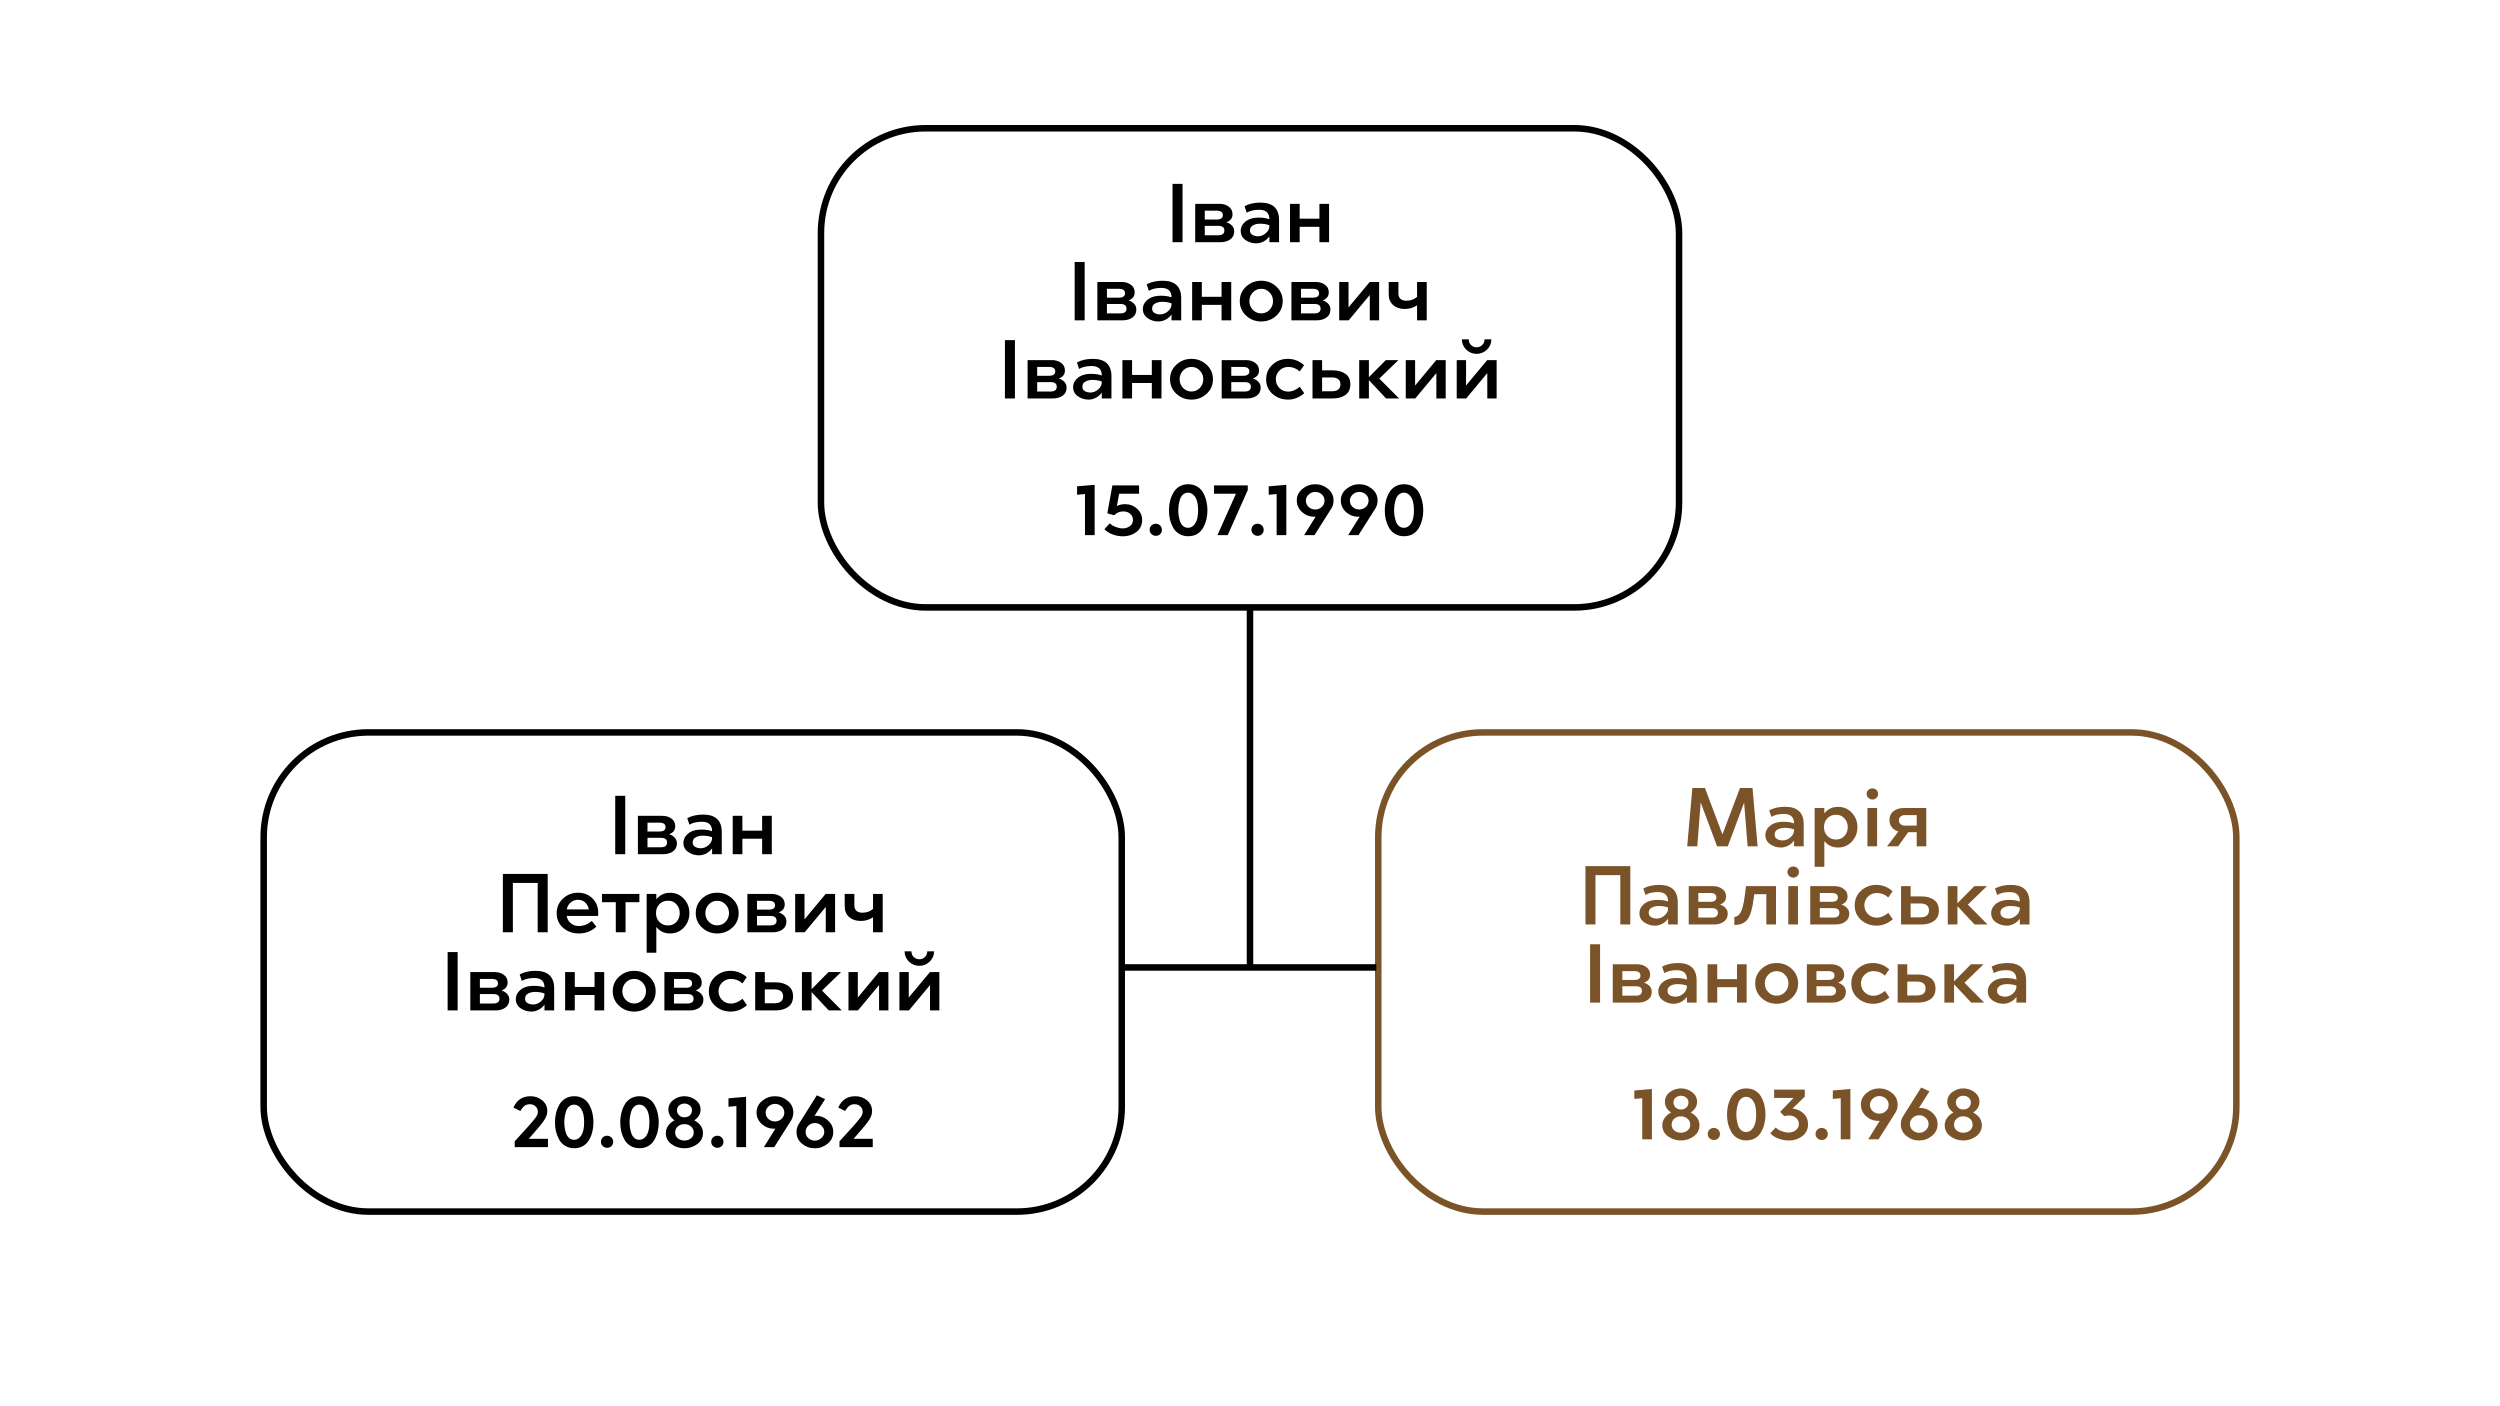 <svg width="1920" height="1080" viewBox="0 0 1920 1080" fill="none" xmlns="http://www.w3.org/2000/svg">
<rect x="0" y="0" width="1920" height="1080" fill="#808080" stroke="none"/>
<g clip-path="url(#clip0_205_149)">
<rect width="1080" height="1920" transform="translate(0 1080) rotate(-90)" fill="white"/>
<path d="M480.181 611.2V656H472.501V611.2H480.181ZM518.585 634.624C518.585 637.483 517.028 639.509 513.913 640.704C515.662 641.259 517.092 642.133 518.201 643.328C519.31 644.523 519.865 645.973 519.865 647.68C519.865 650.411 518.841 652.48 516.793 653.888C514.788 655.296 512.356 656 509.497 656H489.913V626.56H508.665C511.396 626.56 513.721 627.264 515.641 628.672C517.604 630.037 518.585 632.021 518.585 634.624ZM506.425 631.808H497.273V638.592H506.425C509.582 638.592 511.161 637.483 511.161 635.264C511.161 632.96 509.582 631.808 506.425 631.808ZM507.641 643.456H497.273V650.688H507.577C510.734 650.688 512.313 649.472 512.313 647.04C512.313 644.651 510.756 643.456 507.641 643.456ZM554.312 639.04V656H546.889V651.52C545.779 653.141 544.307 654.443 542.473 655.424C540.638 656.405 538.739 656.896 536.777 656.896C533.747 656.896 530.995 656.043 528.521 654.336C526.089 652.587 524.873 650.261 524.873 647.36C524.873 645.44 525.427 643.733 526.536 642.24C527.646 640.704 529.097 639.509 530.889 638.656C533.022 637.632 535.646 637.12 538.76 637.12C542.003 637.12 544.713 637.547 546.889 638.4C546.889 633.536 544.286 631.104 539.081 631.104C535.198 631.104 531.998 631.851 529.481 633.344L527.817 628.352C531.23 626.517 535.283 625.6 539.977 625.6C549.534 625.6 554.312 630.08 554.312 639.04ZM531.977 646.976C531.977 648.512 532.595 649.643 533.833 650.368C535.07 651.093 536.521 651.456 538.185 651.456C540.318 651.456 542.302 650.667 544.137 649.088C545.971 647.509 546.889 645.653 546.889 643.52V643.008C544.883 642.197 542.43 641.792 539.529 641.792C537.609 641.792 535.859 642.219 534.281 643.072C532.745 643.883 531.977 645.184 531.977 646.976ZM592.742 626.56V656H585.318V644.16H570.15V656H562.726V626.56H570.15V637.952H585.318V626.56H592.742ZM420.629 671.2V716H412.949V678.112H393.877V716H386.197V671.2H420.629ZM459.462 701.152C459.462 701.92 459.419 702.688 459.334 703.456H435.206C435.632 705.803 436.699 707.68 438.406 709.088C440.112 710.496 442.16 711.2 444.55 711.2C448.048 711.2 451.376 709.899 454.534 707.296L457.99 711.712C454.278 715.168 449.819 716.896 444.614 716.896C439.878 716.896 435.846 715.467 432.518 712.608C429.19 709.707 427.526 705.952 427.526 701.344C427.526 696.864 429.126 693.131 432.326 690.144C435.568 687.115 439.43 685.6 443.91 685.6C448.432 685.6 452.144 687.072 455.046 690.016C457.99 692.96 459.462 696.672 459.462 701.152ZM435.27 698.4H452.23C451.803 696.224 450.864 694.453 449.414 693.088C447.963 691.723 446.15 691.04 443.974 691.04C441.798 691.04 439.899 691.723 438.278 693.088C436.699 694.453 435.696 696.224 435.27 698.4ZM491.05 686.56V692.896H480.426V716H472.938V692.896H462.314V686.56H491.05ZM529.464 701.28C529.464 705.589 528.034 709.28 525.176 712.352C522.36 715.381 518.84 716.896 514.616 716.896C510.221 716.896 506.701 715.232 504.056 711.904V731.68H496.632V686.56H504.056V690.656C506.701 687.328 510.221 685.664 514.616 685.664C518.882 685.664 522.424 687.2 525.24 690.272C528.056 693.344 529.464 697.013 529.464 701.28ZM503.8 701.28C503.8 704.011 504.674 706.272 506.424 708.064C508.173 709.856 510.413 710.752 513.144 710.752C515.746 710.752 517.88 709.835 519.544 708C521.208 706.123 522.04 703.883 522.04 701.28C522.04 698.635 521.208 696.395 519.544 694.56C517.88 692.683 515.746 691.744 513.144 691.744C510.37 691.744 508.109 692.64 506.36 694.432C504.653 696.224 503.8 698.507 503.8 701.28ZM567.298 701.28C567.298 705.76 565.656 709.493 562.37 712.48C559.128 715.424 555.266 716.896 550.786 716.896C546.306 716.896 542.445 715.403 539.202 712.416C535.96 709.387 534.338 705.675 534.338 701.28C534.338 696.8 535.96 693.067 539.202 690.08C542.445 687.093 546.306 685.6 550.786 685.6C555.309 685.6 559.192 687.115 562.434 690.144C565.677 693.131 567.298 696.843 567.298 701.28ZM544.322 694.624C542.573 696.501 541.698 698.72 541.698 701.28C541.698 703.84 542.573 706.059 544.322 707.936C546.114 709.771 548.269 710.688 550.786 710.688C553.346 710.688 555.501 709.771 557.25 707.936C559 706.059 559.874 703.84 559.874 701.28C559.874 698.677 559 696.459 557.25 694.624C555.501 692.747 553.346 691.808 550.786 691.808C548.226 691.808 546.072 692.747 544.322 694.624ZM602.679 694.624C602.679 697.483 601.121 699.509 598.007 700.704C599.756 701.259 601.185 702.133 602.295 703.328C603.404 704.523 603.959 705.973 603.959 707.68C603.959 710.411 602.935 712.48 600.887 713.888C598.881 715.296 596.449 716 593.591 716H574.007V686.56H592.759C595.489 686.56 597.815 687.264 599.735 688.672C601.697 690.037 602.679 692.021 602.679 694.624ZM590.519 691.808H581.367V698.592H590.519C593.676 698.592 595.255 697.483 595.255 695.264C595.255 692.96 593.676 691.808 590.519 691.808ZM591.735 703.456H581.367V710.688H591.671C594.828 710.688 596.407 709.472 596.407 707.04C596.407 704.651 594.849 703.456 591.735 703.456ZM641.35 686.56V716H634.182V696.544L617.99 716H610.694V686.56H617.862V706.08L634.118 686.56H641.35ZM677.915 686.56V716H670.491V704.48C667.718 706.357 664.561 707.296 661.019 707.296C657.393 707.296 654.427 706.293 652.123 704.288C649.862 702.283 648.731 699.531 648.731 696.032V686.56H656.155V695.264C656.155 697.141 656.689 698.571 657.755 699.552C658.865 700.491 660.379 700.96 662.299 700.96C665.542 700.96 668.273 699.979 670.491 698.016V686.56H677.915ZM351.462 731.2V776H343.782V731.2H351.462ZM389.866 754.624C389.866 757.483 388.309 759.509 385.194 760.704C386.944 761.259 388.373 762.133 389.482 763.328C390.592 764.523 391.146 765.973 391.146 767.68C391.146 770.411 390.122 772.48 388.074 773.888C386.069 775.296 383.637 776 380.778 776H361.194V746.56H379.946C382.677 746.56 385.002 747.264 386.922 748.672C388.885 750.037 389.866 752.021 389.866 754.624ZM377.706 751.808H368.554V758.592H377.706C380.864 758.592 382.442 757.483 382.442 755.264C382.442 752.96 380.864 751.808 377.706 751.808ZM378.922 763.456H368.554V770.688H378.858C382.016 770.688 383.594 769.472 383.594 767.04C383.594 764.651 382.037 763.456 378.922 763.456ZM425.594 759.04V776H418.17V771.52C417.06 773.141 415.588 774.443 413.754 775.424C411.919 776.405 410.02 776.896 408.058 776.896C405.028 776.896 402.276 776.043 399.802 774.336C397.37 772.587 396.154 770.261 396.154 767.36C396.154 765.44 396.708 763.733 397.818 762.24C398.927 760.704 400.378 759.509 402.17 758.656C404.303 757.632 406.927 757.12 410.042 757.12C413.284 757.12 415.994 757.547 418.17 758.4C418.17 753.536 415.567 751.104 410.362 751.104C406.479 751.104 403.279 751.851 400.762 753.344L399.098 748.352C402.511 746.517 406.564 745.6 411.258 745.6C420.815 745.6 425.594 750.08 425.594 759.04ZM403.258 766.976C403.258 768.512 403.876 769.643 405.114 770.368C406.351 771.093 407.802 771.456 409.466 771.456C411.599 771.456 413.583 770.667 415.418 769.088C417.252 767.509 418.17 765.653 418.17 763.52V763.008C416.164 762.197 413.711 761.792 410.81 761.792C408.89 761.792 407.14 762.219 405.562 763.072C404.026 763.883 403.258 765.184 403.258 766.976ZM464.023 746.56V776H456.599V764.16H441.431V776H434.007V746.56H441.431V757.952H456.599V746.56H464.023ZM503.548 761.28C503.548 765.76 501.906 769.493 498.62 772.48C495.378 775.424 491.516 776.896 487.036 776.896C482.556 776.896 478.695 775.403 475.452 772.416C472.21 769.387 470.588 765.675 470.588 761.28C470.588 756.8 472.21 753.067 475.452 750.08C478.695 747.093 482.556 745.6 487.036 745.6C491.559 745.6 495.442 747.115 498.684 750.144C501.927 753.131 503.548 756.843 503.548 761.28ZM480.572 754.624C478.823 756.501 477.948 758.72 477.948 761.28C477.948 763.84 478.823 766.059 480.572 767.936C482.364 769.771 484.519 770.688 487.036 770.688C489.596 770.688 491.751 769.771 493.5 767.936C495.25 766.059 496.124 763.84 496.124 761.28C496.124 758.677 495.25 756.459 493.5 754.624C491.751 752.747 489.596 751.808 487.036 751.808C484.476 751.808 482.322 752.747 480.572 754.624ZM538.929 754.624C538.929 757.483 537.371 759.509 534.257 760.704C536.006 761.259 537.435 762.133 538.545 763.328C539.654 764.523 540.209 765.973 540.209 767.68C540.209 770.411 539.185 772.48 537.137 773.888C535.131 775.296 532.699 776 529.841 776H510.257V746.56H529.009C531.739 746.56 534.065 747.264 535.985 748.672C537.947 750.037 538.929 752.021 538.929 754.624ZM526.769 751.808H517.617V758.592H526.769C529.926 758.592 531.505 757.483 531.505 755.264C531.505 752.96 529.926 751.808 526.769 751.808ZM527.985 763.456H517.617V770.688H527.921C531.078 770.688 532.657 769.472 532.657 767.04C532.657 764.651 531.099 763.456 527.985 763.456ZM573.521 750.464L570.193 755.264C567.675 752.96 564.753 751.808 561.425 751.808C558.779 751.808 556.518 752.725 554.641 754.56C552.763 756.395 551.825 758.613 551.825 761.216C551.825 763.861 552.742 766.123 554.577 768C556.411 769.835 558.651 770.752 561.297 770.752C564.283 770.752 567.27 769.515 570.257 767.04L573.649 772.032C569.809 775.275 565.67 776.896 561.233 776.896C556.582 776.896 552.614 775.445 549.329 772.544C546.043 769.6 544.401 765.867 544.401 761.344C544.401 756.821 546.022 753.067 549.265 750.08C552.55 747.093 556.475 745.6 561.041 745.6C565.691 745.6 569.851 747.221 573.521 750.464ZM587.367 746.56V754.432H595.687C599.527 754.432 602.705 755.307 605.223 757.056C607.783 758.805 609.063 761.515 609.063 765.184C609.063 768.853 607.783 771.584 605.223 773.376C602.705 775.125 599.527 776 595.687 776H580.007V746.56H587.367ZM594.727 759.872H587.367V770.496H594.727C599.207 770.496 601.447 768.725 601.447 765.184C601.447 761.643 599.207 759.872 594.727 759.872ZM645.962 746.56L631.306 760.768L646.474 776H636.49L623.306 761.92V776H615.882V746.56H623.306V759.68L636.298 746.56H645.962ZM682.288 746.56V776H675.12V756.544L658.928 776H651.632V746.56H658.8V766.08L675.056 746.56H682.288ZM721.413 746.56V776H714.245V756.544L698.053 776H690.757V746.56H697.925V766.08L714.181 746.56H721.413ZM713.989 738.496C711.77 740.672 709.125 741.76 706.053 741.76C702.981 741.76 700.314 740.672 698.053 738.496C695.834 736.277 694.725 733.653 694.725 730.624H699.973C699.973 732.331 700.549 733.781 701.701 734.976C702.895 736.128 704.346 736.704 706.053 736.704C707.759 736.704 709.189 736.128 710.341 734.976C711.535 733.781 712.133 732.331 712.133 730.624H717.381C717.381 733.696 716.25 736.32 713.989 738.496Z" fill="black"/>
<path d="M420.319 853.352C420.319 855.4 419.637 857.533 418.271 859.752C416.991 861.843 414.901 864.531 411.999 867.816L406.111 874.6H420.831V881H395.295V876.52L405.599 865.192C408.159 862.376 410.122 860.029 411.487 858.152C412.554 856.701 413.087 855.272 413.087 853.864C413.087 852.157 412.49 850.771 411.295 849.704C410.143 848.595 408.693 848.04 406.943 848.04C405.279 848.04 403.871 848.488 402.719 849.384C401.61 850.28 400.565 851.56 399.583 853.224L394.335 850.6C396.895 844.797 401.269 841.896 407.455 841.896C410.911 841.896 413.919 842.963 416.479 845.096C419.039 847.229 420.319 849.981 420.319 853.352ZM455.787 861.928C455.787 864.403 455.51 866.771 454.955 869.032C454.401 871.293 453.569 873.405 452.459 875.368C451.35 877.331 449.814 878.909 447.851 880.104C445.889 881.256 443.606 881.832 441.003 881.832C438.401 881.832 436.097 881.235 434.091 880.04C432.129 878.845 430.593 877.267 429.483 875.304C428.374 873.299 427.542 871.187 426.987 868.968C426.475 866.707 426.219 864.36 426.219 861.928C426.219 859.453 426.497 857.085 427.051 854.824C427.606 852.563 428.438 850.451 429.547 848.488C430.657 846.483 432.193 844.883 434.155 843.688C436.161 842.493 438.443 841.896 441.003 841.896C443.649 841.896 445.953 842.493 447.915 843.688C449.921 844.883 451.457 846.483 452.523 848.488C453.633 850.493 454.443 852.627 454.955 854.888C455.51 857.149 455.787 859.496 455.787 861.928ZM433.707 857.768C433.494 859.133 433.387 860.52 433.387 861.928C433.387 863.336 433.494 864.723 433.707 866.088C433.921 867.453 434.262 868.883 434.731 870.376C435.243 871.869 436.033 873.085 437.099 874.024C438.209 874.92 439.51 875.368 441.003 875.368C443.137 875.368 444.95 874.237 446.443 871.976C447.894 869.757 448.619 866.408 448.619 861.928C448.619 857.363 447.894 853.971 446.443 851.752C444.95 849.491 443.137 848.36 441.003 848.36C439.467 848.36 438.166 848.829 437.099 849.768C436.033 850.664 435.243 851.88 434.731 853.416C434.262 854.909 433.921 856.36 433.707 857.768ZM469.583 873.576C470.479 874.557 470.927 875.667 470.927 876.904C470.927 878.227 470.479 879.336 469.583 880.232C468.687 881.085 467.577 881.512 466.255 881.512C464.975 881.512 463.865 881.064 462.927 880.168C461.988 879.272 461.519 878.184 461.519 876.904C461.519 875.581 461.967 874.472 462.863 873.576C463.801 872.68 464.932 872.232 466.255 872.232C467.492 872.232 468.601 872.68 469.583 873.576ZM505.912 861.928C505.912 864.403 505.635 866.771 505.08 869.032C504.526 871.293 503.694 873.405 502.584 875.368C501.475 877.331 499.939 878.909 497.976 880.104C496.014 881.256 493.731 881.832 491.128 881.832C488.526 881.832 486.222 881.235 484.216 880.04C482.254 878.845 480.718 877.267 479.608 875.304C478.499 873.299 477.667 871.187 477.112 868.968C476.6 866.707 476.344 864.36 476.344 861.928C476.344 859.453 476.622 857.085 477.176 854.824C477.731 852.563 478.563 850.451 479.672 848.488C480.782 846.483 482.318 844.883 484.28 843.688C486.286 842.493 488.568 841.896 491.128 841.896C493.774 841.896 496.078 842.493 498.04 843.688C500.046 844.883 501.582 846.483 502.648 848.488C503.758 850.493 504.568 852.627 505.08 854.888C505.635 857.149 505.912 859.496 505.912 861.928ZM483.832 857.768C483.619 859.133 483.512 860.52 483.512 861.928C483.512 863.336 483.619 864.723 483.832 866.088C484.046 867.453 484.387 868.883 484.856 870.376C485.368 871.869 486.158 873.085 487.224 874.024C488.334 874.92 489.635 875.368 491.128 875.368C493.262 875.368 495.075 874.237 496.568 871.976C498.019 869.757 498.744 866.408 498.744 861.928C498.744 857.363 498.019 853.971 496.568 851.752C495.075 849.491 493.262 848.36 491.128 848.36C489.592 848.36 488.291 848.829 487.224 849.768C486.158 850.664 485.368 851.88 484.856 853.416C484.387 854.909 484.046 856.36 483.832 857.768ZM538.032 852.2C538.032 855.571 536.411 858.301 533.168 860.392C537.648 862.824 539.888 866.088 539.888 870.184C539.888 873.683 538.416 876.52 535.472 878.696C532.528 880.829 529.243 881.896 525.616 881.896C521.947 881.896 518.64 880.829 515.696 878.696C512.795 876.563 511.344 873.725 511.344 870.184C511.344 868.093 511.963 866.195 513.2 864.488C514.48 862.739 516.102 861.373 518.064 860.392C516.614 859.453 515.462 858.28 514.608 856.872C513.755 855.421 513.328 853.864 513.328 852.2C513.328 849.128 514.587 846.653 517.104 844.776C519.622 842.856 522.459 841.896 525.616 841.896C528.816 841.896 531.675 842.856 534.192 844.776C536.752 846.653 538.032 849.128 538.032 852.2ZM518.512 869.8C518.512 871.635 519.216 873.128 520.624 874.28C522.075 875.389 523.739 875.944 525.616 875.944C527.536 875.944 529.2 875.389 530.608 874.28C532.059 873.128 532.784 871.635 532.784 869.8C532.784 867.837 532.08 866.28 530.672 865.128C529.307 863.933 527.622 863.336 525.616 863.336C523.611 863.336 521.926 863.933 520.56 865.128C519.195 866.28 518.512 867.837 518.512 869.8ZM519.92 852.648C519.92 854.184 520.454 855.464 521.52 856.488C522.544 857.555 523.91 858.088 525.616 858.088C527.28 858.088 528.667 857.597 529.776 856.616C530.886 855.592 531.44 854.269 531.44 852.648C531.44 851.112 530.843 849.875 529.648 848.936C528.496 847.997 527.152 847.528 525.616 847.528C524.08 847.528 522.736 848.019 521.584 849C520.475 849.939 519.92 851.155 519.92 852.648ZM554.27 873.576C555.166 874.557 555.614 875.667 555.614 876.904C555.614 878.227 555.166 879.336 554.27 880.232C553.374 881.085 552.265 881.512 550.942 881.512C549.662 881.512 548.553 881.064 547.614 880.168C546.676 879.272 546.206 878.184 546.206 876.904C546.206 875.581 546.654 874.472 547.55 873.576C548.489 872.68 549.62 872.232 550.942 872.232C552.18 872.232 553.289 872.68 554.27 873.576ZM572.981 842.344V881H565.557V849.448L559.477 849.96V843.496L572.981 842.344ZM609.257 854.376C609.257 856.68 608.703 858.707 607.593 860.456L594.601 881H586.665L595.497 866.792L594.473 866.856C590.889 866.856 587.753 865.661 585.065 863.272C582.377 860.84 581.033 857.875 581.033 854.376C581.033 850.835 582.463 847.869 585.321 845.48C588.223 843.091 591.487 841.896 595.113 841.896C598.825 841.896 602.111 843.069 604.969 845.416C607.828 847.763 609.257 850.749 609.257 854.376ZM588.009 854.504C588.009 856.424 588.713 858.045 590.121 859.368C591.572 860.648 593.257 861.288 595.177 861.288C597.097 861.288 598.761 860.648 600.169 859.368C601.62 858.045 602.345 856.424 602.345 854.504C602.345 852.541 601.641 850.941 600.233 849.704C598.825 848.424 597.14 847.784 595.177 847.784C593.3 847.784 591.636 848.445 590.185 849.768C588.735 851.091 588.009 852.669 588.009 854.504ZM627.335 841.192L633.671 844.136L625.543 857L626.567 856.936C630.151 856.936 633.266 858.152 635.911 860.584C638.599 862.973 639.943 865.917 639.943 869.416C639.943 873 638.493 875.987 635.591 878.376C632.69 880.723 629.426 881.896 625.799 881.896C622.087 881.896 618.802 880.723 615.943 878.376C613.127 876.029 611.719 873.043 611.719 869.416C611.719 867.155 612.274 865.149 613.383 863.4L627.335 841.192ZM620.807 864.488C619.399 865.768 618.695 867.368 618.695 869.288C618.695 871.208 619.399 872.808 620.807 874.088C622.258 875.368 623.943 876.008 625.863 876.008C627.741 876.008 629.405 875.347 630.855 874.024C632.306 872.701 633.031 871.123 633.031 869.288C633.031 867.368 632.306 865.768 630.855 864.488C629.447 863.165 627.783 862.504 625.863 862.504C623.943 862.504 622.258 863.165 620.807 864.488ZM669.757 853.352C669.757 855.4 669.074 857.533 667.709 859.752C666.429 861.843 664.338 864.531 661.437 867.816L655.549 874.6H670.269V881H644.733V876.52L655.037 865.192C657.597 862.376 659.559 860.029 660.925 858.152C661.991 856.701 662.525 855.272 662.525 853.864C662.525 852.157 661.927 850.771 660.733 849.704C659.581 848.595 658.13 848.04 656.381 848.04C654.717 848.04 653.309 848.488 652.157 849.384C651.047 850.28 650.002 851.56 649.021 853.224L643.773 850.6C646.333 844.797 650.706 841.896 656.893 841.896C660.349 841.896 663.357 842.963 665.917 845.096C668.477 847.229 669.757 849.981 669.757 853.352Z" fill="black"/>
<path d="M1345.94 605.2L1349.85 650H1342.17L1339.48 616.4L1326.93 650H1318.74L1306.13 616.272L1303.51 650H1295.77L1299.73 605.2H1309.4L1322.84 640.848L1336.28 605.2H1345.94ZM1385.25 633.04V650H1377.83V645.52C1376.72 647.141 1375.24 648.443 1373.41 649.424C1371.58 650.405 1369.68 650.896 1367.71 650.896C1364.68 650.896 1361.93 650.043 1359.46 648.336C1357.03 646.587 1355.81 644.261 1355.81 641.36C1355.81 639.44 1356.36 637.733 1357.47 636.24C1358.58 634.704 1360.03 633.509 1361.83 632.656C1363.96 631.632 1366.58 631.12 1369.7 631.12C1372.94 631.12 1375.65 631.547 1377.83 632.4C1377.83 627.536 1375.22 625.104 1370.02 625.104C1366.14 625.104 1362.94 625.851 1360.42 627.344L1358.75 622.352C1362.17 620.517 1366.22 619.6 1370.91 619.6C1380.47 619.6 1385.25 624.08 1385.25 633.04ZM1362.91 640.976C1362.91 642.512 1363.53 643.643 1364.77 644.368C1366.01 645.093 1367.46 645.456 1369.12 645.456C1371.26 645.456 1373.24 644.667 1375.07 643.088C1376.91 641.509 1377.83 639.653 1377.83 637.52V637.008C1375.82 636.197 1373.37 635.792 1370.47 635.792C1368.55 635.792 1366.8 636.219 1365.22 637.072C1363.68 637.883 1362.91 639.184 1362.91 640.976ZM1426.5 635.28C1426.5 639.589 1425.07 643.28 1422.21 646.352C1419.39 649.381 1415.87 650.896 1411.65 650.896C1407.25 650.896 1403.73 649.232 1401.09 645.904V665.68H1393.66V620.56H1401.09V624.656C1403.73 621.328 1407.25 619.664 1411.65 619.664C1415.91 619.664 1419.46 621.2 1422.27 624.272C1425.09 627.344 1426.5 631.013 1426.5 635.28ZM1400.83 635.28C1400.83 638.011 1401.71 640.272 1403.46 642.064C1405.2 643.856 1407.44 644.752 1410.18 644.752C1412.78 644.752 1414.91 643.835 1416.58 642C1418.24 640.123 1419.07 637.883 1419.07 635.28C1419.07 632.635 1418.24 630.395 1416.58 628.56C1414.91 626.683 1412.78 625.744 1410.18 625.744C1407.4 625.744 1405.14 626.64 1403.39 628.432C1401.68 630.224 1400.83 632.507 1400.83 635.28ZM1441.61 620.56V650H1434.19V620.56H1441.61ZM1442.38 609.744C1442.38 610.939 1441.93 611.963 1441.03 612.816C1440.18 613.627 1439.16 614.032 1437.96 614.032C1436.81 614.032 1435.79 613.605 1434.89 612.752C1433.99 611.899 1433.55 610.896 1433.55 609.744C1433.55 608.549 1433.97 607.547 1434.83 606.736C1435.68 605.883 1436.72 605.456 1437.96 605.456C1439.2 605.456 1440.24 605.861 1441.1 606.672C1441.95 607.483 1442.38 608.507 1442.38 609.744ZM1479.39 620.56V650H1472.03V639.12H1465.5L1457.76 650H1449.25L1457.95 638.608C1455.86 637.968 1454.2 636.901 1452.96 635.408C1451.72 633.872 1451.1 632.037 1451.1 629.904C1451.1 626.875 1452.15 624.571 1454.24 622.992C1456.33 621.371 1458.95 620.56 1462.11 620.56H1479.39ZM1472.03 626H1462.94C1461.58 626 1460.47 626.363 1459.61 627.088C1458.8 627.771 1458.4 628.773 1458.4 630.096C1458.4 631.291 1458.8 632.229 1459.61 632.912C1460.38 633.68 1461.49 634.064 1462.94 634.064H1472.03V626ZM1252.07 665.2V710H1244.39V672.112H1225.31V710H1217.63V665.2H1252.07ZM1288.53 693.04V710H1281.11V705.52C1280 707.141 1278.53 708.443 1276.69 709.424C1274.86 710.405 1272.96 710.896 1271 710.896C1267.97 710.896 1265.21 710.043 1262.74 708.336C1260.31 706.587 1259.09 704.261 1259.09 701.36C1259.09 699.44 1259.65 697.733 1260.76 696.24C1261.86 694.704 1263.32 693.509 1265.11 692.656C1267.24 691.632 1269.86 691.12 1272.98 691.12C1276.22 691.12 1278.93 691.547 1281.11 692.4C1281.11 687.536 1278.5 685.104 1273.3 685.104C1269.42 685.104 1266.22 685.851 1263.7 687.344L1262.04 682.352C1265.45 680.517 1269.5 679.6 1274.2 679.6C1283.75 679.6 1288.53 684.08 1288.53 693.04ZM1266.2 700.976C1266.2 702.512 1266.81 703.643 1268.05 704.368C1269.29 705.093 1270.74 705.456 1272.4 705.456C1274.54 705.456 1276.52 704.667 1278.36 703.088C1280.19 701.509 1281.11 699.653 1281.11 697.52V697.008C1279.1 696.197 1276.65 695.792 1273.75 695.792C1271.83 695.792 1270.08 696.219 1268.5 697.072C1266.96 697.883 1266.2 699.184 1266.2 700.976ZM1325.62 688.624C1325.62 691.483 1324.06 693.509 1320.94 694.704C1322.69 695.259 1324.12 696.133 1325.23 697.328C1326.34 698.523 1326.9 699.973 1326.9 701.68C1326.9 704.411 1325.87 706.48 1323.82 707.888C1321.82 709.296 1319.39 710 1316.53 710H1296.94V680.56H1315.7C1318.43 680.56 1320.75 681.264 1322.67 682.672C1324.63 684.037 1325.62 686.021 1325.62 688.624ZM1313.46 685.808H1304.3V692.592H1313.46C1316.61 692.592 1318.19 691.483 1318.19 689.264C1318.19 686.96 1316.61 685.808 1313.46 685.808ZM1314.67 697.456H1304.3V704.688H1314.61C1317.77 704.688 1319.34 703.472 1319.34 701.04C1319.34 698.651 1317.79 697.456 1314.67 697.456ZM1363.97 680.56V710H1356.54V686.768H1347.26L1346.88 689.84C1346.58 691.888 1346.33 693.552 1346.11 694.832C1345.9 696.069 1345.51 697.712 1344.96 699.76C1344.41 701.808 1343.68 703.557 1342.78 705.008C1341.93 706.459 1340.89 707.589 1339.65 708.4C1337.77 709.723 1335.21 710.384 1331.97 710.384V704.24C1333.72 704.027 1335.06 703.259 1336 701.936C1336.98 700.571 1337.77 698.821 1338.37 696.688C1339.01 694.341 1339.58 691.163 1340.1 687.152L1340.93 680.56H1363.97ZM1380.83 680.56V710H1373.4V680.56H1380.83ZM1381.6 669.744C1381.6 670.939 1381.15 671.963 1380.25 672.816C1379.4 673.627 1378.37 674.032 1377.18 674.032C1376.03 674.032 1375 673.605 1374.11 672.752C1373.21 671.899 1372.76 670.896 1372.76 669.744C1372.76 668.549 1373.19 667.547 1374.04 666.736C1374.9 665.883 1375.94 665.456 1377.18 665.456C1378.42 665.456 1379.46 665.861 1380.32 666.672C1381.17 667.483 1381.6 668.507 1381.6 669.744ZM1418.93 688.624C1418.93 691.483 1417.37 693.509 1414.26 694.704C1416.01 695.259 1417.44 696.133 1418.54 697.328C1419.65 698.523 1420.21 699.973 1420.21 701.68C1420.21 704.411 1419.18 706.48 1417.14 707.888C1415.13 709.296 1412.7 710 1409.84 710H1390.26V680.56H1409.01C1411.74 680.56 1414.06 681.264 1415.98 682.672C1417.95 684.037 1418.93 686.021 1418.93 688.624ZM1406.77 685.808H1397.62V692.592H1406.77C1409.93 692.592 1411.5 691.483 1411.5 689.264C1411.5 686.96 1409.93 685.808 1406.77 685.808ZM1407.98 697.456H1397.62V704.688H1407.92C1411.08 704.688 1412.66 703.472 1412.66 701.04C1412.66 698.651 1411.1 697.456 1407.98 697.456ZM1453.52 684.464L1450.19 689.264C1447.68 686.96 1444.75 685.808 1441.42 685.808C1438.78 685.808 1436.52 686.725 1434.64 688.56C1432.76 690.395 1431.82 692.613 1431.82 695.216C1431.82 697.861 1432.74 700.123 1434.58 702C1436.41 703.835 1438.65 704.752 1441.3 704.752C1444.28 704.752 1447.27 703.515 1450.26 701.04L1453.65 706.032C1449.81 709.275 1445.67 710.896 1441.23 710.896C1436.58 710.896 1432.61 709.445 1429.33 706.544C1426.04 703.6 1424.4 699.867 1424.4 695.344C1424.4 690.821 1426.02 687.067 1429.26 684.08C1432.55 681.093 1436.48 679.6 1441.04 679.6C1445.69 679.6 1449.85 681.221 1453.52 684.464ZM1467.37 680.56V688.432H1475.69C1479.53 688.432 1482.71 689.307 1485.22 691.056C1487.78 692.805 1489.06 695.515 1489.06 699.184C1489.06 702.853 1487.78 705.584 1485.22 707.376C1482.71 709.125 1479.53 710 1475.69 710H1460.01V680.56H1467.37ZM1474.73 693.872H1467.37V704.496H1474.73C1479.21 704.496 1481.45 702.725 1481.45 699.184C1481.45 695.643 1479.21 693.872 1474.73 693.872ZM1525.96 680.56L1511.31 694.768L1526.47 710H1516.49L1503.31 695.92V710H1495.88V680.56H1503.31V693.68L1516.3 680.56H1525.96ZM1558.66 693.04V710H1551.23V705.52C1550.12 707.141 1548.65 708.443 1546.82 709.424C1544.98 710.405 1543.08 710.896 1541.12 710.896C1538.09 710.896 1535.34 710.043 1532.86 708.336C1530.43 706.587 1529.22 704.261 1529.22 701.36C1529.22 699.44 1529.77 697.733 1530.88 696.24C1531.99 694.704 1533.44 693.509 1535.23 692.656C1537.37 691.632 1539.99 691.12 1543.1 691.12C1546.35 691.12 1549.06 691.547 1551.23 692.4C1551.23 687.536 1548.63 685.104 1543.42 685.104C1539.54 685.104 1536.34 685.851 1533.82 687.344L1532.16 682.352C1535.57 680.517 1539.63 679.6 1544.32 679.6C1553.88 679.6 1558.66 684.08 1558.66 693.04ZM1536.32 700.976C1536.32 702.512 1536.94 703.643 1538.18 704.368C1539.41 705.093 1540.86 705.456 1542.53 705.456C1544.66 705.456 1546.65 704.667 1548.48 703.088C1550.31 701.509 1551.23 699.653 1551.23 697.52V697.008C1549.23 696.197 1546.77 695.792 1543.87 695.792C1541.95 695.792 1540.2 696.219 1538.62 697.072C1537.09 697.883 1536.32 699.184 1536.32 700.976ZM1228.87 725.2V770H1221.19V725.2H1228.87ZM1267.27 748.624C1267.27 751.483 1265.72 753.509 1262.6 754.704C1264.35 755.259 1265.78 756.133 1266.89 757.328C1268 758.523 1268.55 759.973 1268.55 761.68C1268.55 764.411 1267.53 766.48 1265.48 767.888C1263.48 769.296 1261.04 770 1258.18 770H1238.6V740.56H1257.35C1260.08 740.56 1262.41 741.264 1264.33 742.672C1266.29 744.037 1267.27 746.021 1267.27 748.624ZM1255.11 745.808H1245.96V752.592H1255.11C1258.27 752.592 1259.85 751.483 1259.85 749.264C1259.85 746.96 1258.27 745.808 1255.11 745.808ZM1256.33 757.456H1245.96V764.688H1256.26C1259.42 764.688 1261 763.472 1261 761.04C1261 758.651 1259.44 757.456 1256.33 757.456ZM1303 753.04V770H1295.58V765.52C1294.47 767.141 1292.99 768.443 1291.16 769.424C1289.33 770.405 1287.43 770.896 1285.46 770.896C1282.43 770.896 1279.68 770.043 1277.21 768.336C1274.78 766.587 1273.56 764.261 1273.56 761.36C1273.56 759.44 1274.11 757.733 1275.22 756.24C1276.33 754.704 1277.78 753.509 1279.58 752.656C1281.71 751.632 1284.33 751.12 1287.45 751.12C1290.69 751.12 1293.4 751.547 1295.58 752.4C1295.58 747.536 1292.97 745.104 1287.77 745.104C1283.89 745.104 1280.69 745.851 1278.17 747.344L1276.5 742.352C1279.92 740.517 1283.97 739.6 1288.66 739.6C1298.22 739.6 1303 744.08 1303 753.04ZM1280.66 760.976C1280.66 762.512 1281.28 763.643 1282.52 764.368C1283.76 765.093 1285.21 765.456 1286.87 765.456C1289.01 765.456 1290.99 764.667 1292.82 763.088C1294.66 761.509 1295.58 759.653 1295.58 757.52V757.008C1293.57 756.197 1291.12 755.792 1288.22 755.792C1286.3 755.792 1284.55 756.219 1282.97 757.072C1281.43 757.883 1280.66 759.184 1280.66 760.976ZM1341.43 740.56V770H1334.01V758.16H1318.84V770H1311.41V740.56H1318.84V751.952H1334.01V740.56H1341.43ZM1380.95 755.28C1380.95 759.76 1379.31 763.493 1376.03 766.48C1372.78 769.424 1368.92 770.896 1364.44 770.896C1359.96 770.896 1356.1 769.403 1352.86 766.416C1349.62 763.387 1347.99 759.675 1347.99 755.28C1347.99 750.8 1349.62 747.067 1352.86 744.08C1356.1 741.093 1359.96 739.6 1364.44 739.6C1368.97 739.6 1372.85 741.115 1376.09 744.144C1379.33 747.131 1380.95 750.843 1380.95 755.28ZM1357.98 748.624C1356.23 750.501 1355.35 752.72 1355.35 755.28C1355.35 757.84 1356.23 760.059 1357.98 761.936C1359.77 763.771 1361.93 764.688 1364.44 764.688C1367 764.688 1369.16 763.771 1370.91 761.936C1372.66 760.059 1373.53 757.84 1373.53 755.28C1373.53 752.677 1372.66 750.459 1370.91 748.624C1369.16 746.747 1367 745.808 1364.44 745.808C1361.88 745.808 1359.73 746.747 1357.98 748.624ZM1416.34 748.624C1416.34 751.483 1414.78 753.509 1411.66 754.704C1413.41 755.259 1414.84 756.133 1415.95 757.328C1417.06 758.523 1417.62 759.973 1417.62 761.68C1417.62 764.411 1416.59 766.48 1414.54 767.888C1412.54 769.296 1410.11 770 1407.25 770H1387.66V740.56H1406.42C1409.15 740.56 1411.47 741.264 1413.39 742.672C1415.35 744.037 1416.34 746.021 1416.34 748.624ZM1404.18 745.808H1395.02V752.592H1404.18C1407.33 752.592 1408.91 751.483 1408.91 749.264C1408.91 746.96 1407.33 745.808 1404.18 745.808ZM1405.39 757.456H1395.02V764.688H1405.33C1408.48 764.688 1410.06 763.472 1410.06 761.04C1410.06 758.651 1408.51 757.456 1405.39 757.456ZM1450.93 744.464L1447.6 749.264C1445.08 746.96 1442.16 745.808 1438.83 745.808C1436.19 745.808 1433.92 746.725 1432.05 748.56C1430.17 750.395 1429.23 752.613 1429.23 755.216C1429.23 757.861 1430.15 760.123 1431.98 762C1433.82 763.835 1436.06 764.752 1438.7 764.752C1441.69 764.752 1444.68 763.515 1447.66 761.04L1451.06 766.032C1447.22 769.275 1443.08 770.896 1438.64 770.896C1433.99 770.896 1430.02 769.445 1426.74 766.544C1423.45 763.6 1421.81 759.867 1421.81 755.344C1421.81 750.821 1423.43 747.067 1426.67 744.08C1429.96 741.093 1433.88 739.6 1438.45 739.6C1443.1 739.6 1447.26 741.221 1450.93 744.464ZM1464.77 740.56V748.432H1473.09C1476.93 748.432 1480.11 749.307 1482.63 751.056C1485.19 752.805 1486.47 755.515 1486.47 759.184C1486.47 762.853 1485.19 765.584 1482.63 767.376C1480.11 769.125 1476.93 770 1473.09 770H1457.41V740.56H1464.77ZM1472.13 753.872H1464.77V764.496H1472.13C1476.61 764.496 1478.85 762.725 1478.85 759.184C1478.85 755.643 1476.61 753.872 1472.13 753.872ZM1523.37 740.56L1508.71 754.768L1523.88 770H1513.9L1500.71 755.92V770H1493.29V740.56H1500.71V753.68L1513.7 740.56H1523.37ZM1556.06 753.04V770H1548.64V765.52C1547.53 767.141 1546.06 768.443 1544.22 769.424C1542.39 770.405 1540.49 770.896 1538.53 770.896C1535.5 770.896 1532.75 770.043 1530.27 768.336C1527.84 766.587 1526.62 764.261 1526.62 761.36C1526.62 759.44 1527.18 757.733 1528.29 756.24C1529.4 754.704 1530.85 753.509 1532.64 752.656C1534.77 751.632 1537.4 751.12 1540.51 751.12C1543.75 751.12 1546.46 751.547 1548.64 752.4C1548.64 747.536 1546.04 745.104 1540.83 745.104C1536.95 745.104 1533.75 745.851 1531.23 747.344L1529.57 742.352C1532.98 740.517 1537.03 739.6 1541.73 739.6C1551.28 739.6 1556.06 744.08 1556.06 753.04ZM1533.73 760.976C1533.73 762.512 1534.35 763.643 1535.58 764.368C1536.82 765.093 1538.27 765.456 1539.93 765.456C1542.07 765.456 1544.05 764.667 1545.89 763.088C1547.72 761.509 1548.64 759.653 1548.64 757.52V757.008C1546.63 756.197 1544.18 755.792 1541.28 755.792C1539.36 755.792 1537.61 756.219 1536.03 757.072C1534.49 757.883 1533.73 759.184 1533.73 760.976Z" fill="#7B5328"/>
<path d="M1268.67 836.344V875H1261.24V843.448L1255.16 843.96V837.496L1268.67 836.344ZM1303.34 846.2C1303.34 849.571 1301.72 852.301 1298.48 854.392C1302.96 856.824 1305.2 860.088 1305.2 864.184C1305.2 867.683 1303.73 870.52 1300.78 872.696C1297.84 874.829 1294.56 875.896 1290.93 875.896C1287.26 875.896 1283.95 874.829 1281.01 872.696C1278.11 870.563 1276.66 867.725 1276.66 864.184C1276.66 862.093 1277.28 860.195 1278.51 858.488C1279.79 856.739 1281.41 855.373 1283.38 854.392C1281.93 853.453 1280.77 852.28 1279.92 850.872C1279.07 849.421 1278.64 847.864 1278.64 846.2C1278.64 843.128 1279.9 840.653 1282.42 838.776C1284.93 836.856 1287.77 835.896 1290.93 835.896C1294.13 835.896 1296.99 836.856 1299.5 838.776C1302.06 840.653 1303.34 843.128 1303.34 846.2ZM1283.82 863.8C1283.82 865.635 1284.53 867.128 1285.94 868.28C1287.39 869.389 1289.05 869.944 1290.93 869.944C1292.85 869.944 1294.51 869.389 1295.92 868.28C1297.37 867.128 1298.1 865.635 1298.1 863.8C1298.1 861.837 1297.39 860.28 1295.98 859.128C1294.62 857.933 1292.93 857.336 1290.93 857.336C1288.92 857.336 1287.24 857.933 1285.87 859.128C1284.51 860.28 1283.82 861.837 1283.82 863.8ZM1285.23 846.648C1285.23 848.184 1285.77 849.464 1286.83 850.488C1287.86 851.555 1289.22 852.088 1290.93 852.088C1292.59 852.088 1293.98 851.597 1295.09 850.616C1296.2 849.592 1296.75 848.269 1296.75 846.648C1296.75 845.112 1296.16 843.875 1294.96 842.936C1293.81 841.997 1292.46 841.528 1290.93 841.528C1289.39 841.528 1288.05 842.019 1286.9 843C1285.79 843.939 1285.23 845.155 1285.23 846.648ZM1319.58 867.576C1320.48 868.557 1320.93 869.667 1320.93 870.904C1320.93 872.227 1320.48 873.336 1319.58 874.232C1318.69 875.085 1317.58 875.512 1316.25 875.512C1314.97 875.512 1313.87 875.064 1312.93 874.168C1311.99 873.272 1311.52 872.184 1311.52 870.904C1311.52 869.581 1311.97 868.472 1312.86 867.576C1313.8 866.68 1314.93 866.232 1316.25 866.232C1317.49 866.232 1318.6 866.68 1319.58 867.576ZM1355.91 855.928C1355.91 858.403 1355.63 860.771 1355.08 863.032C1354.53 865.293 1353.69 867.405 1352.58 869.368C1351.47 871.331 1349.94 872.909 1347.98 874.104C1346.01 875.256 1343.73 875.832 1341.13 875.832C1338.53 875.832 1336.22 875.235 1334.22 874.04C1332.25 872.845 1330.72 871.267 1329.61 869.304C1328.5 867.299 1327.67 865.187 1327.11 862.968C1326.6 860.707 1326.34 858.36 1326.34 855.928C1326.34 853.453 1326.62 851.085 1327.18 848.824C1327.73 846.563 1328.56 844.451 1329.67 842.488C1330.78 840.483 1332.32 838.883 1334.28 837.688C1336.29 836.493 1338.57 835.896 1341.13 835.896C1343.77 835.896 1346.08 836.493 1348.04 837.688C1350.05 838.883 1351.58 840.483 1352.65 842.488C1353.76 844.493 1354.57 846.627 1355.08 848.888C1355.63 851.149 1355.91 853.496 1355.91 855.928ZM1333.83 851.768C1333.62 853.133 1333.51 854.52 1333.51 855.928C1333.51 857.336 1333.62 858.723 1333.83 860.088C1334.05 861.453 1334.39 862.883 1334.86 864.376C1335.37 865.869 1336.16 867.085 1337.22 868.024C1338.33 868.92 1339.63 869.368 1341.13 869.368C1343.26 869.368 1345.07 868.237 1346.57 865.976C1348.02 863.757 1348.74 860.408 1348.74 855.928C1348.74 851.363 1348.02 847.971 1346.57 845.752C1345.07 843.491 1343.26 842.36 1341.13 842.36C1339.59 842.36 1338.29 842.829 1337.22 843.768C1336.16 844.664 1335.37 845.88 1334.86 847.416C1334.39 848.909 1334.05 850.36 1333.83 851.768ZM1386.08 836.792V842.232L1376.61 851.384C1380.02 851.683 1382.86 852.941 1385.12 855.16C1387.42 857.336 1388.57 860.088 1388.57 863.416C1388.57 867.256 1387.1 870.307 1384.16 872.568C1381.21 874.787 1377.78 875.896 1373.85 875.896C1371.29 875.896 1368.67 875.427 1365.98 874.488C1363.29 873.507 1361.16 872.141 1359.58 870.392L1363.74 865.912C1364.81 867.021 1366.32 867.96 1368.29 868.728C1370.25 869.453 1372.04 869.816 1373.66 869.816C1375.71 869.816 1377.52 869.219 1379.1 868.024C1380.72 866.829 1381.53 865.229 1381.53 863.224C1381.53 861.261 1380.79 859.683 1379.29 858.488C1377.84 857.293 1376.12 856.696 1374.11 856.696C1372.1 856.696 1370.89 856.909 1370.46 857.336L1367.13 853.944L1377.44 843.192H1362.53V836.792H1386.08ZM1402.4 867.576C1403.29 868.557 1403.74 869.667 1403.74 870.904C1403.74 872.227 1403.29 873.336 1402.4 874.232C1401.5 875.085 1400.39 875.512 1399.07 875.512C1397.79 875.512 1396.68 875.064 1395.74 874.168C1394.8 873.272 1394.33 872.184 1394.33 870.904C1394.33 869.581 1394.78 868.472 1395.68 867.576C1396.61 866.68 1397.74 866.232 1399.07 866.232C1400.3 866.232 1401.41 866.68 1402.4 867.576ZM1421.11 836.344V875H1413.68V843.448L1407.6 843.96V837.496L1421.11 836.344ZM1457.38 848.376C1457.38 850.68 1456.83 852.707 1455.72 854.456L1442.73 875H1434.79L1443.62 860.792L1442.6 860.856C1439.01 860.856 1435.88 859.661 1433.19 857.272C1430.5 854.84 1429.16 851.875 1429.16 848.376C1429.16 844.835 1430.59 841.869 1433.45 839.48C1436.35 837.091 1439.61 835.896 1443.24 835.896C1446.95 835.896 1450.24 837.069 1453.09 839.416C1455.95 841.763 1457.38 844.749 1457.38 848.376ZM1436.13 848.504C1436.13 850.424 1436.84 852.045 1438.25 853.368C1439.7 854.648 1441.38 855.288 1443.3 855.288C1445.22 855.288 1446.89 854.648 1448.29 853.368C1449.74 852.045 1450.47 850.424 1450.47 848.504C1450.47 846.541 1449.77 844.941 1448.36 843.704C1446.95 842.424 1445.26 841.784 1443.3 841.784C1441.42 841.784 1439.76 842.445 1438.31 843.768C1436.86 845.091 1436.13 846.669 1436.13 848.504ZM1475.46 835.192L1481.8 838.136L1473.67 851L1474.69 850.936C1478.28 850.936 1481.39 852.152 1484.04 854.584C1486.72 856.973 1488.07 859.917 1488.07 863.416C1488.07 867 1486.62 869.987 1483.72 872.376C1480.81 874.723 1477.55 875.896 1473.92 875.896C1470.21 875.896 1466.93 874.723 1464.07 872.376C1461.25 870.029 1459.84 867.043 1459.84 863.416C1459.84 861.155 1460.4 859.149 1461.51 857.4L1475.46 835.192ZM1468.93 858.488C1467.52 859.768 1466.82 861.368 1466.82 863.288C1466.82 865.208 1467.52 866.808 1468.93 868.088C1470.38 869.368 1472.07 870.008 1473.99 870.008C1475.87 870.008 1477.53 869.347 1478.98 868.024C1480.43 866.701 1481.16 865.123 1481.16 863.288C1481.16 861.368 1480.43 859.768 1478.98 858.488C1477.57 857.165 1475.91 856.504 1473.99 856.504C1472.07 856.504 1470.38 857.165 1468.93 858.488ZM1520.22 846.2C1520.22 849.571 1518.6 852.301 1515.36 854.392C1519.84 856.824 1522.08 860.088 1522.08 864.184C1522.08 867.683 1520.6 870.52 1517.66 872.696C1514.72 874.829 1511.43 875.896 1507.8 875.896C1504.13 875.896 1500.83 874.829 1497.88 872.696C1494.98 870.563 1493.53 867.725 1493.53 864.184C1493.53 862.093 1494.15 860.195 1495.39 858.488C1496.67 856.739 1498.29 855.373 1500.25 854.392C1498.8 853.453 1497.65 852.28 1496.8 850.872C1495.94 849.421 1495.52 847.864 1495.52 846.2C1495.52 843.128 1496.77 840.653 1499.29 838.776C1501.81 836.856 1504.65 835.896 1507.8 835.896C1511 835.896 1513.86 836.856 1516.38 838.776C1518.94 840.653 1520.22 843.128 1520.22 846.2ZM1500.7 863.8C1500.7 865.635 1501.4 867.128 1502.81 868.28C1504.26 869.389 1505.93 869.944 1507.8 869.944C1509.72 869.944 1511.39 869.389 1512.8 868.28C1514.25 867.128 1514.97 865.635 1514.97 863.8C1514.97 861.837 1514.27 860.28 1512.86 859.128C1511.49 857.933 1509.81 857.336 1507.8 857.336C1505.8 857.336 1504.11 857.933 1502.75 859.128C1501.38 860.28 1500.7 861.837 1500.7 863.8ZM1502.11 846.648C1502.11 848.184 1502.64 849.464 1503.71 850.488C1504.73 851.555 1506.1 852.088 1507.8 852.088C1509.47 852.088 1510.85 851.597 1511.96 850.616C1513.07 849.592 1513.63 848.269 1513.63 846.648C1513.63 845.112 1513.03 843.875 1511.84 842.936C1510.68 841.997 1509.34 841.528 1507.8 841.528C1506.27 841.528 1504.92 842.019 1503.77 843C1502.66 843.939 1502.11 845.155 1502.11 846.648Z" fill="#7B5328"/>
<path d="M908.181 141.2V186H900.501V141.2H908.181ZM946.585 164.624C946.585 167.483 945.028 169.509 941.913 170.704C943.662 171.259 945.092 172.133 946.201 173.328C947.31 174.523 947.865 175.973 947.865 177.68C947.865 180.411 946.841 182.48 944.793 183.888C942.788 185.296 940.356 186 937.497 186H917.913V156.56H936.665C939.396 156.56 941.721 157.264 943.641 158.672C945.604 160.037 946.585 162.021 946.585 164.624ZM934.425 161.808H925.273V168.592H934.425C937.582 168.592 939.161 167.483 939.161 165.264C939.161 162.96 937.582 161.808 934.425 161.808ZM935.641 173.456H925.273V180.688H935.577C938.734 180.688 940.313 179.472 940.313 177.04C940.313 174.651 938.756 173.456 935.641 173.456ZM982.312 169.04V186H974.889V181.52C973.779 183.141 972.307 184.443 970.473 185.424C968.638 186.405 966.739 186.896 964.777 186.896C961.747 186.896 958.995 186.043 956.521 184.336C954.089 182.587 952.873 180.261 952.873 177.36C952.873 175.44 953.427 173.733 954.536 172.24C955.646 170.704 957.097 169.509 958.889 168.656C961.022 167.632 963.646 167.12 966.76 167.12C970.003 167.12 972.713 167.547 974.889 168.4C974.889 163.536 972.286 161.104 967.081 161.104C963.198 161.104 959.998 161.851 957.481 163.344L955.817 158.352C959.23 156.517 963.283 155.6 967.977 155.6C977.534 155.6 982.312 160.08 982.312 169.04ZM959.977 176.976C959.977 178.512 960.595 179.643 961.833 180.368C963.07 181.093 964.521 181.456 966.185 181.456C968.318 181.456 970.302 180.667 972.137 179.088C973.971 177.509 974.889 175.653 974.889 173.52V173.008C972.883 172.197 970.43 171.792 967.529 171.792C965.609 171.792 963.859 172.219 962.281 173.072C960.745 173.883 959.977 175.184 959.977 176.976ZM1020.74 156.56V186H1013.32V174.16H998.15V186H990.726V156.56H998.15V167.952H1013.32V156.56H1020.74ZM833.025 201.2V246H825.345V201.2H833.025ZM871.429 224.624C871.429 227.483 869.871 229.509 866.757 230.704C868.506 231.259 869.935 232.133 871.045 233.328C872.154 234.523 872.709 235.973 872.709 237.68C872.709 240.411 871.685 242.48 869.637 243.888C867.631 245.296 865.199 246 862.341 246H842.757V216.56H861.509C864.239 216.56 866.565 217.264 868.485 218.672C870.447 220.037 871.429 222.021 871.429 224.624ZM859.269 221.808H850.117V228.592H859.269C862.426 228.592 864.005 227.483 864.005 225.264C864.005 222.96 862.426 221.808 859.269 221.808ZM860.485 233.456H850.117V240.688H860.421C863.578 240.688 865.157 239.472 865.157 237.04C865.157 234.651 863.599 233.456 860.485 233.456ZM907.156 229.04V246H899.732V241.52C898.623 243.141 897.151 244.443 895.316 245.424C893.482 246.405 891.583 246.896 889.62 246.896C886.591 246.896 883.839 246.043 881.364 244.336C878.932 242.587 877.716 240.261 877.716 237.36C877.716 235.44 878.271 233.733 879.38 232.24C880.49 230.704 881.94 229.509 883.732 228.656C885.866 227.632 888.49 227.12 891.604 227.12C894.847 227.12 897.556 227.547 899.732 228.4C899.732 223.536 897.13 221.104 891.924 221.104C888.042 221.104 884.842 221.851 882.324 223.344L880.66 218.352C884.074 216.517 888.127 215.6 892.82 215.6C902.378 215.6 907.156 220.08 907.156 229.04ZM884.82 236.976C884.82 238.512 885.439 239.643 886.676 240.368C887.914 241.093 889.364 241.456 891.028 241.456C893.162 241.456 895.146 240.667 896.98 239.088C898.815 237.509 899.732 235.653 899.732 233.52V233.008C897.727 232.197 895.274 231.792 892.372 231.792C890.452 231.792 888.703 232.219 887.124 233.072C885.588 233.883 884.82 235.184 884.82 236.976ZM945.585 216.56V246H938.161V234.16H922.993V246H915.569V216.56H922.993V227.952H938.161V216.56H945.585ZM985.111 231.28C985.111 235.76 983.468 239.493 980.183 242.48C976.94 245.424 973.079 246.896 968.599 246.896C964.119 246.896 960.257 245.403 957.015 242.416C953.772 239.387 952.151 235.675 952.151 231.28C952.151 226.8 953.772 223.067 957.015 220.08C960.257 217.093 964.119 215.6 968.599 215.6C973.121 215.6 977.004 217.115 980.247 220.144C983.489 223.131 985.111 226.843 985.111 231.28ZM962.135 224.624C960.385 226.501 959.511 228.72 959.511 231.28C959.511 233.84 960.385 236.059 962.135 237.936C963.927 239.771 966.081 240.688 968.599 240.688C971.159 240.688 973.313 239.771 975.063 237.936C976.812 236.059 977.687 233.84 977.687 231.28C977.687 228.677 976.812 226.459 975.063 224.624C973.313 222.747 971.159 221.808 968.599 221.808C966.039 221.808 963.884 222.747 962.135 224.624ZM1020.49 224.624C1020.49 227.483 1018.93 229.509 1015.82 230.704C1017.57 231.259 1019 232.133 1020.11 233.328C1021.22 234.523 1021.77 235.973 1021.77 237.68C1021.77 240.411 1020.75 242.48 1018.7 243.888C1016.69 245.296 1014.26 246 1011.4 246H991.819V216.56H1010.57C1013.3 216.56 1015.63 217.264 1017.55 218.672C1019.51 220.037 1020.49 222.021 1020.49 224.624ZM1008.33 221.808H999.179V228.592H1008.33C1011.49 228.592 1013.07 227.483 1013.07 225.264C1013.07 222.96 1011.49 221.808 1008.33 221.808ZM1009.55 233.456H999.179V240.688H1009.48C1012.64 240.688 1014.22 239.472 1014.22 237.04C1014.22 234.651 1012.66 233.456 1009.55 233.456ZM1059.16 216.56V246H1051.99V226.544L1035.8 246H1028.51V216.56H1035.67V236.08L1051.93 216.56H1059.16ZM1095.73 216.56V246H1088.3V234.48C1085.53 236.357 1082.37 237.296 1078.83 237.296C1075.21 237.296 1072.24 236.293 1069.94 234.288C1067.67 232.283 1066.54 229.531 1066.54 226.032V216.56H1073.97V225.264C1073.97 227.141 1074.5 228.571 1075.57 229.552C1076.68 230.491 1078.19 230.96 1080.11 230.96C1083.35 230.96 1086.09 229.979 1088.3 228.016V216.56H1095.73ZM779.462 261.2V306H771.782V261.2H779.462ZM817.866 284.624C817.866 287.483 816.309 289.509 813.194 290.704C814.944 291.259 816.373 292.133 817.482 293.328C818.592 294.523 819.146 295.973 819.146 297.68C819.146 300.411 818.122 302.48 816.074 303.888C814.069 305.296 811.637 306 808.778 306H789.194V276.56H807.946C810.677 276.56 813.002 277.264 814.922 278.672C816.885 280.037 817.866 282.021 817.866 284.624ZM805.706 281.808H796.554V288.592H805.706C808.864 288.592 810.442 287.483 810.442 285.264C810.442 282.96 808.864 281.808 805.706 281.808ZM806.922 293.456H796.554V300.688H806.858C810.016 300.688 811.594 299.472 811.594 297.04C811.594 294.651 810.037 293.456 806.922 293.456ZM853.594 289.04V306H846.17V301.52C845.06 303.141 843.588 304.443 841.754 305.424C839.919 306.405 838.02 306.896 836.058 306.896C833.028 306.896 830.276 306.043 827.802 304.336C825.37 302.587 824.154 300.261 824.154 297.36C824.154 295.44 824.708 293.733 825.818 292.24C826.927 290.704 828.378 289.509 830.17 288.656C832.303 287.632 834.927 287.12 838.042 287.12C841.284 287.12 843.994 287.547 846.17 288.4C846.17 283.536 843.567 281.104 838.362 281.104C834.479 281.104 831.279 281.851 828.762 283.344L827.098 278.352C830.511 276.517 834.564 275.6 839.258 275.6C848.815 275.6 853.594 280.08 853.594 289.04ZM831.258 296.976C831.258 298.512 831.876 299.643 833.114 300.368C834.351 301.093 835.802 301.456 837.466 301.456C839.599 301.456 841.583 300.667 843.418 299.088C845.252 297.509 846.17 295.653 846.17 293.52V293.008C844.164 292.197 841.711 291.792 838.81 291.792C836.89 291.792 835.14 292.219 833.562 293.072C832.026 293.883 831.258 295.184 831.258 296.976ZM892.023 276.56V306H884.599V294.16H869.431V306H862.007V276.56H869.431V287.952H884.599V276.56H892.023ZM931.548 291.28C931.548 295.76 929.906 299.493 926.62 302.48C923.378 305.424 919.516 306.896 915.036 306.896C910.556 306.896 906.695 305.403 903.452 302.416C900.21 299.387 898.588 295.675 898.588 291.28C898.588 286.8 900.21 283.067 903.452 280.08C906.695 277.093 910.556 275.6 915.036 275.6C919.559 275.6 923.442 277.115 926.684 280.144C929.927 283.131 931.548 286.843 931.548 291.28ZM908.572 284.624C906.823 286.501 905.948 288.72 905.948 291.28C905.948 293.84 906.823 296.059 908.572 297.936C910.364 299.771 912.519 300.688 915.036 300.688C917.596 300.688 919.751 299.771 921.5 297.936C923.25 296.059 924.124 293.84 924.124 291.28C924.124 288.677 923.25 286.459 921.5 284.624C919.751 282.747 917.596 281.808 915.036 281.808C912.476 281.808 910.322 282.747 908.572 284.624ZM966.929 284.624C966.929 287.483 965.371 289.509 962.257 290.704C964.006 291.259 965.435 292.133 966.545 293.328C967.654 294.523 968.209 295.973 968.209 297.68C968.209 300.411 967.185 302.48 965.137 303.888C963.131 305.296 960.699 306 957.841 306H938.257V276.56H957.009C959.739 276.56 962.065 277.264 963.985 278.672C965.947 280.037 966.929 282.021 966.929 284.624ZM954.769 281.808H945.617V288.592H954.769C957.926 288.592 959.505 287.483 959.505 285.264C959.505 282.96 957.926 281.808 954.769 281.808ZM955.985 293.456H945.617V300.688H955.921C959.078 300.688 960.657 299.472 960.657 297.04C960.657 294.651 959.099 293.456 955.985 293.456ZM1001.52 280.464L998.193 285.264C995.675 282.96 992.753 281.808 989.425 281.808C986.779 281.808 984.518 282.725 982.641 284.56C980.763 286.395 979.825 288.613 979.825 291.216C979.825 293.861 980.742 296.123 982.577 298C984.411 299.835 986.651 300.752 989.297 300.752C992.283 300.752 995.27 299.515 998.257 297.04L1001.65 302.032C997.809 305.275 993.67 306.896 989.233 306.896C984.582 306.896 980.614 305.445 977.329 302.544C974.043 299.6 972.401 295.867 972.401 291.344C972.401 286.821 974.022 283.067 977.265 280.08C980.55 277.093 984.475 275.6 989.041 275.6C993.691 275.6 997.851 277.221 1001.52 280.464ZM1015.37 276.56V284.432H1023.69C1027.53 284.432 1030.71 285.307 1033.22 287.056C1035.78 288.805 1037.06 291.515 1037.06 295.184C1037.06 298.853 1035.78 301.584 1033.22 303.376C1030.71 305.125 1027.53 306 1023.69 306H1008.01V276.56H1015.37ZM1022.73 289.872H1015.37V300.496H1022.73C1027.21 300.496 1029.45 298.725 1029.45 295.184C1029.45 291.643 1027.21 289.872 1022.73 289.872ZM1073.96 276.56L1059.31 290.768L1074.47 306H1064.49L1051.31 291.92V306H1043.88V276.56H1051.31V289.68L1064.3 276.56H1073.96ZM1110.29 276.56V306H1103.12V286.544L1086.93 306H1079.63V276.56H1086.8V296.08L1103.06 276.56H1110.29ZM1149.41 276.56V306H1142.24V286.544L1126.05 306H1118.76V276.56H1125.92V296.08L1142.18 276.56H1149.41ZM1141.99 268.496C1139.77 270.672 1137.12 271.76 1134.05 271.76C1130.98 271.76 1128.31 270.672 1126.05 268.496C1123.83 266.277 1122.72 263.653 1122.72 260.624H1127.97C1127.97 262.331 1128.55 263.781 1129.7 264.976C1130.9 266.128 1132.35 266.704 1134.05 266.704C1135.76 266.704 1137.19 266.128 1138.34 264.976C1139.54 263.781 1140.13 262.331 1140.13 260.624H1145.38C1145.38 263.696 1144.25 266.32 1141.99 268.496Z" fill="black"/>
<path d="M840.7 372.344V411H833.276V379.448L827.196 379.96V373.496L840.7 372.344ZM874.8 372.792V379.192H859.504L857.776 388.6C859.696 387.661 861.765 387.192 863.984 387.192C867.568 387.192 870.661 388.365 873.264 390.712C875.867 393.016 877.168 395.917 877.168 399.416C877.168 403.256 875.696 406.307 872.752 408.568C869.808 410.787 866.373 411.896 862.448 411.896C859.888 411.896 857.264 411.427 854.576 410.488C851.888 409.507 849.755 408.141 848.176 406.392L852.336 401.912C853.403 403.021 854.917 403.96 856.88 404.728C858.843 405.453 860.635 405.816 862.256 405.816C864.347 405.816 866.181 405.24 867.76 404.088C869.339 402.893 870.128 401.293 870.128 399.288C870.128 397.325 869.403 395.747 867.952 394.552C866.544 393.357 864.837 392.76 862.832 392.76C860.016 392.76 857.627 393.741 855.664 395.704L850.416 394.232L854.256 373.112V372.792H874.8ZM890.989 403.576C891.885 404.557 892.333 405.667 892.333 406.904C892.333 408.227 891.885 409.336 890.989 410.232C890.093 411.085 888.984 411.512 887.661 411.512C886.381 411.512 885.272 411.064 884.333 410.168C883.394 409.272 882.925 408.184 882.925 406.904C882.925 405.581 883.373 404.472 884.269 403.576C885.208 402.68 886.338 402.232 887.661 402.232C888.898 402.232 890.008 402.68 890.989 403.576ZM927.319 391.928C927.319 394.403 927.041 396.771 926.487 399.032C925.932 401.293 925.1 403.405 923.991 405.368C922.881 407.331 921.345 408.909 919.383 410.104C917.42 411.256 915.137 411.832 912.535 411.832C909.932 411.832 907.628 411.235 905.623 410.04C903.66 408.845 902.124 407.267 901.015 405.304C899.905 403.299 899.073 401.187 898.519 398.968C898.007 396.707 897.751 394.36 897.751 391.928C897.751 389.453 898.028 387.085 898.583 384.824C899.137 382.563 899.969 380.451 901.079 378.488C902.188 376.483 903.724 374.883 905.687 373.688C907.692 372.493 909.975 371.896 912.535 371.896C915.18 371.896 917.484 372.493 919.447 373.688C921.452 374.883 922.988 376.483 924.055 378.488C925.164 380.493 925.975 382.627 926.487 384.888C927.041 387.149 927.319 389.496 927.319 391.928ZM905.239 387.768C905.025 389.133 904.919 390.52 904.919 391.928C904.919 393.336 905.025 394.723 905.239 396.088C905.452 397.453 905.793 398.883 906.263 400.376C906.775 401.869 907.564 403.085 908.631 404.024C909.74 404.92 911.041 405.368 912.535 405.368C914.668 405.368 916.481 404.237 917.975 401.976C919.425 399.757 920.151 396.408 920.151 391.928C920.151 387.363 919.425 383.971 917.975 381.752C916.481 379.491 914.668 378.36 912.535 378.36C910.999 378.36 909.697 378.829 908.631 379.768C907.564 380.664 906.775 381.88 906.263 383.416C905.793 384.909 905.452 386.36 905.239 387.768ZM958.287 372.792V376.376L942.863 411H934.991L949.199 379.192H932.367V372.792H958.287ZM969.177 403.576C970.073 404.557 970.521 405.667 970.521 406.904C970.521 408.227 970.073 409.336 969.177 410.232C968.281 411.085 967.171 411.512 965.849 411.512C964.569 411.512 963.459 411.064 962.521 410.168C961.582 409.272 961.113 408.184 961.113 406.904C961.113 405.581 961.561 404.472 962.457 403.576C963.395 402.68 964.526 402.232 965.849 402.232C967.086 402.232 968.195 402.68 969.177 403.576ZM987.887 372.344V411H980.463V379.448L974.383 379.96V373.496L987.887 372.344ZM1024.16 384.376C1024.16 386.68 1023.61 388.707 1022.5 390.456L1009.51 411H1001.57L1010.4 396.792L1009.38 396.856C1005.8 396.856 1002.66 395.661 999.972 393.272C997.284 390.84 995.94 387.875 995.94 384.376C995.94 380.835 997.369 377.869 1000.23 375.48C1003.13 373.091 1006.39 371.896 1010.02 371.896C1013.73 371.896 1017.02 373.069 1019.88 375.416C1022.73 377.763 1024.16 380.749 1024.16 384.376ZM1002.92 384.504C1002.92 386.424 1003.62 388.045 1005.03 389.368C1006.48 390.648 1008.16 391.288 1010.08 391.288C1012 391.288 1013.67 390.648 1015.08 389.368C1016.53 388.045 1017.25 386.424 1017.25 384.504C1017.25 382.541 1016.55 380.941 1015.14 379.704C1013.73 378.424 1012.05 377.784 1010.08 377.784C1008.21 377.784 1006.54 378.445 1005.09 379.768C1003.64 381.091 1002.92 382.669 1002.92 384.504ZM1057.98 384.376C1057.98 386.68 1057.42 388.707 1056.31 390.456L1043.32 411H1035.38L1044.22 396.792L1043.19 396.856C1039.61 396.856 1036.47 395.661 1033.78 393.272C1031.1 390.84 1029.75 387.875 1029.75 384.376C1029.75 380.835 1031.18 377.869 1034.04 375.48C1036.94 373.091 1040.21 371.896 1043.83 371.896C1047.54 371.896 1050.83 373.069 1053.69 375.416C1056.55 377.763 1057.98 380.749 1057.98 384.376ZM1036.73 384.504C1036.73 386.424 1037.43 388.045 1038.84 389.368C1040.29 390.648 1041.98 391.288 1043.9 391.288C1045.82 391.288 1047.48 390.648 1048.89 389.368C1050.34 388.045 1051.06 386.424 1051.06 384.504C1051.06 382.541 1050.36 380.941 1048.95 379.704C1047.54 378.424 1045.86 377.784 1043.9 377.784C1042.02 377.784 1040.35 378.445 1038.9 379.768C1037.45 381.091 1036.73 382.669 1036.73 384.504ZM1093.07 391.928C1093.07 394.403 1092.79 396.771 1092.24 399.032C1091.68 401.293 1090.85 403.405 1089.74 405.368C1088.63 407.331 1087.1 408.909 1085.13 410.104C1083.17 411.256 1080.89 411.832 1078.28 411.832C1075.68 411.832 1073.38 411.235 1071.37 410.04C1069.41 408.845 1067.87 407.267 1066.76 405.304C1065.66 403.299 1064.82 401.187 1064.27 398.968C1063.76 396.707 1063.5 394.36 1063.5 391.928C1063.5 389.453 1063.78 387.085 1064.33 384.824C1064.89 382.563 1065.72 380.451 1066.83 378.488C1067.94 376.483 1069.47 374.883 1071.44 373.688C1073.44 372.493 1075.72 371.896 1078.28 371.896C1080.93 371.896 1083.23 372.493 1085.2 373.688C1087.2 374.883 1088.74 376.483 1089.8 378.488C1090.91 380.493 1091.72 382.627 1092.24 384.888C1092.79 387.149 1093.07 389.496 1093.07 391.928ZM1070.99 387.768C1070.78 389.133 1070.67 390.52 1070.67 391.928C1070.67 393.336 1070.78 394.723 1070.99 396.088C1071.2 397.453 1071.54 398.883 1072.01 400.376C1072.52 401.869 1073.31 403.085 1074.38 404.024C1075.49 404.92 1076.79 405.368 1078.28 405.368C1080.42 405.368 1082.23 404.237 1083.72 401.976C1085.18 399.757 1085.9 396.408 1085.9 391.928C1085.9 387.363 1085.18 383.971 1083.72 381.752C1082.23 379.491 1080.42 378.36 1078.28 378.36C1076.75 378.36 1075.45 378.829 1074.38 379.768C1073.31 380.664 1072.52 381.88 1072.01 383.416C1071.54 384.909 1071.2 386.36 1070.99 387.768Z" fill="black"/>
<rect x="630.5" y="98.5" width="659" height="368" rx="80.5" stroke="black" stroke-width="5"/>
<rect x="1058.5" y="562.5" width="659" height="368" rx="80.5" stroke="#7B5328" stroke-width="5"/>
<rect x="202.5" y="562.5" width="659" height="368" rx="80.5" stroke="black" stroke-width="5"/>
<path d="M960 468L960 743" stroke="black" stroke-width="5"/>
<path d="M863.5 743H1057" stroke="black" stroke-width="5"/>
</g>
<defs>
<clipPath id="clip0_205_149">
<rect width="1080" height="1920" fill="white" transform="translate(0 1080) rotate(-90)"/>
</clipPath>
</defs>
</svg>
